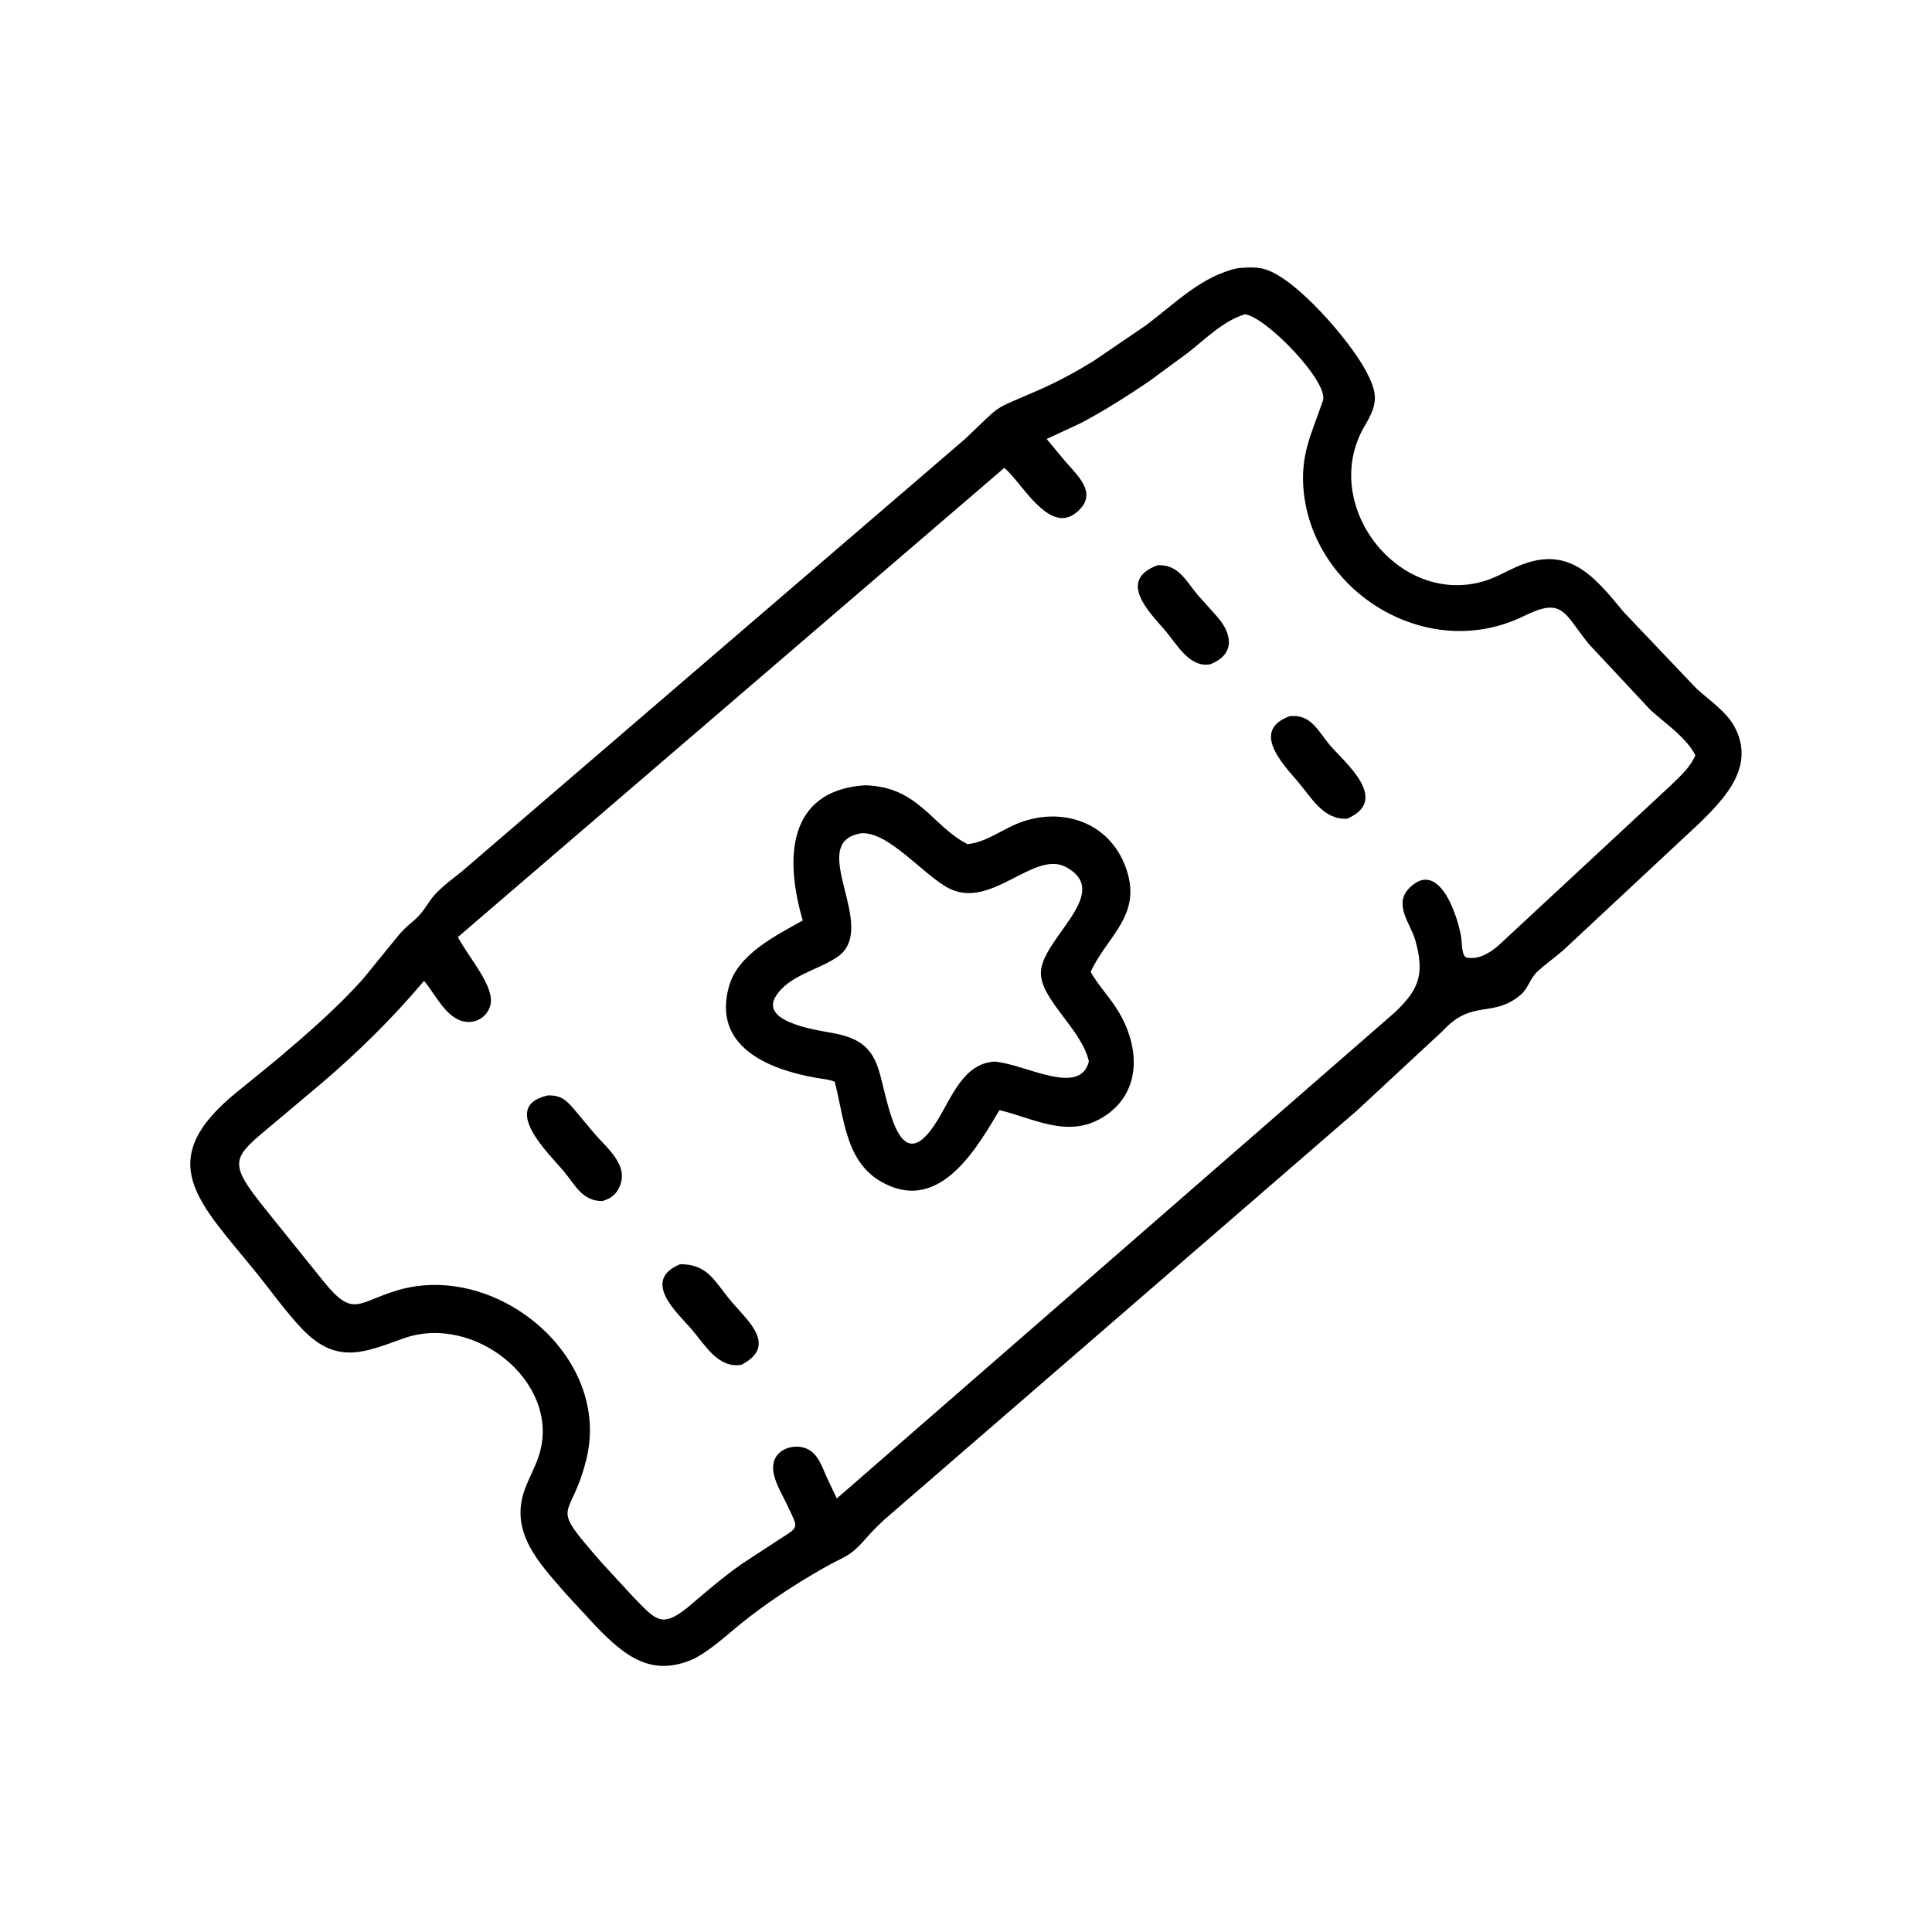 <svg version="1.1" xmlns="http://www.w3.org/2000/svg" style="display: block;" viewBox="0 0 2048 2048" width="640" height="640">
<path transform="translate(0,0)" fill="rgb(0,0,0)" d="M 735.929 1758.25 C 691.341 1778.3 662.984 1756.33 631.7 1723.92 L 600.008 1689.63 C 571.521 1656.84 538.934 1623.69 556.905 1577.14 C 561.89 1564.23 568.895 1552.25 572.5 1538.78 C 592.49 1464.08 502.581 1392.02 427.699 1418.76 C 386.148 1433.59 356.238 1447.73 318.5 1406.92 C 301.797 1388.85 287.092 1368.23 271.621 1349.06 C 211.428 1274.45 159.894 1231.13 251.82 1157.05 L 292.797 1123.69 C 324.513 1096.89 356.518 1069.18 384.333 1038.31 L 423.194 990.577 C 437.363 974.497 440.636 978.075 454.72 956.399 C 463.536 942.83 478.076 933.3 490.343 923.104 L 1023.02 465.312 C 1065.29 425.478 1048.26 436.758 1102.28 412.928 C 1121.91 404.27 1140.85 393.994 1159.1 382.731 L 1215.16 344.569 C 1245.32 321.862 1274.09 292.282 1312.17 284.271 C 1321.32 283.458 1331.59 282.751 1340.5 285.297 C 1374.19 294.917 1430.65 361.225 1447.28 391.966 C 1460.97 417.266 1460.79 427.637 1446.87 451.068 C 1397.22 534.628 1483.19 644.917 1575.08 615.416 C 1586.94 611.61 1597.93 604.954 1609.38 600.088 C 1662.84 577.377 1689.76 610.688 1721.37 648.979 L 1798.61 730.192 C 1811.76 742.111 1830.35 754.663 1838.73 770.5 C 1860.77 812.158 1829.42 845.326 1801.25 872.819 L 1656.94 1007.46 C 1648.02 1015.32 1637.9 1022.14 1629.33 1030.27 C 1622.06 1037.16 1619.81 1047.86 1611.99 1054.5 C 1582.26 1079.76 1560.68 1058.42 1528.99 1093.14 L 1438.56 1177.11 L 937.162 1611.11 C 931.521 1616.45 925.812 1621.85 920.712 1627.71 C 899.722 1651.85 898.962 1647.39 872.136 1662.7 C 841.944 1679.93 811.091 1700.15 784.081 1722.18 C 768.259 1735.08 754.096 1748.46 735.929 1758.25 z M 1319.69 333.126 C 1296.92 340.054 1278.2 359.008 1259.81 373.5 L 1217.83 404.382 C 1194.48 420.118 1170 435.782 1145.05 448.84 L 1109.49 465.326 L 1130.02 490.004 C 1144.48 506.202 1164.67 524.853 1140.1 543.994 C 1111.26 566.466 1081.93 509.563 1064.57 495.998 L 485.373 993.337 C 496.732 1015.15 525.723 1046.62 519.575 1066.51 C 515.245 1080.53 499.938 1087.09 486.562 1081.19 C 470.076 1073.93 460.744 1052.95 449.476 1039.75 C 416.675 1078.81 378.897 1116.02 339.988 1149.02 L 291.682 1189.67 C 245.708 1228.1 239.58 1229.95 282.349 1283.03 L 342.839 1358.14 C 374.79 1398.02 379.493 1379.89 422.124 1367.53 C 526.497 1337.29 648.664 1438.07 621.5 1547.2 C 604.593 1615.12 580.371 1590.46 637.304 1655.96 L 672.443 1694.08 C 694.83 1716.78 701.192 1726.23 728.468 1704.33 C 747.315 1688.35 765.928 1672.11 786.193 1657.92 L 825.989 1631.86 C 847.975 1617.72 846.244 1620.89 834.5 1595.42 C 828.386 1582.17 814.448 1561.67 821.452 1546.49 C 827.351 1533.71 845.591 1530.25 857.237 1536.68 C 867.588 1542.39 871.601 1555.25 876.153 1565.46 L 887.065 1588.44 L 1478.82 1072.98 C 1503.01 1049.72 1510.9 1033.98 1500.23 996.57 C 1495.06 978.412 1476.08 958.22 1494.86 940.417 C 1526.13 910.78 1545.83 972.514 1549.06 994.431 C 1549.76 999.15 1549.34 1014.15 1555 1015.14 C 1567.41 1017.32 1578.59 1010.55 1587.69 1002.95 L 1769.38 834.17 C 1779.87 823.862 1791.3 814.35 1797.17 800.564 C 1787.36 781.547 1764.9 766.627 1749.34 752.372 L 1684.14 682.612 C 1657.56 649.853 1657.19 632.464 1615.51 652.963 C 1514.46 702.666 1394.77 629.618 1382.26 523.662 C 1377.46 482.913 1390.28 460.173 1402.33 424.76 C 1408.99 405.186 1342.4 336.088 1319.69 333.126 z"/>
<path transform="translate(0,0)" fill="rgb(0,0,0)" d="M 1282.56 704.243 C 1260.51 707.871 1247.31 682.488 1235.1 668.327 C 1218.26 648.786 1183.75 615.061 1227.32 599.096 C 1249.24 598.33 1257.01 615.54 1269.29 630.285 L 1289.62 653.034 C 1307.04 672.331 1309.24 694.116 1282.56 704.243 z"/>
<path transform="translate(0,0)" fill="rgb(0,0,0)" d="M 1427.82 867.904 C 1402.59 869.057 1390.41 845.619 1375.82 828.638 C 1358.74 808.755 1325.99 774.126 1367.32 759.117 C 1390.25 756.956 1397.16 775.22 1410.2 790.436 C 1425.66 808.47 1474.3 848.14 1427.82 867.904 z"/>
<path transform="translate(0,0)" fill="rgb(0,0,0)" d="M 1056.31 1182.01 C 1030.93 1224.97 991.687 1286.58 933.175 1252.13 C 895.882 1230.17 894.811 1184.11 884.796 1146.68 C 879.304 1144.25 871.836 1143.71 865.907 1142.68 C 814.281 1133.7 754.548 1109.31 772.883 1045.09 C 782.52 1011.34 822.646 991.601 850.972 975.726 C 831.774 910.578 834.22 838.231 916.528 832.422 C 973.651 833.586 987.75 875.518 1025.49 894.768 C 1044.73 893.28 1062.69 878.972 1080.64 872.171 C 1126.17 854.922 1175.86 871.578 1193.26 919.296 C 1211.76 970.008 1174.11 991.231 1156.13 1030.24 C 1164.2 1044.53 1175.93 1056.64 1184.64 1070.65 C 1208.47 1108.95 1211.28 1158.66 1168.7 1184.59 C 1131.89 1207 1095.79 1185.52 1059.5 1176.76 L 1056.31 1182.01 z M 912.894 883.312 C 852.759 893.05 933.526 983.474 887.363 1014.64 C 866.9 1028.46 835.624 1034.14 822.132 1056.5 C 805.116 1084.69 870.872 1092.64 884.766 1095.45 C 907.611 1100.07 922.348 1108 930.474 1131.08 C 940.872 1160.61 950.988 1257.61 993.961 1187.27 C 1008.75 1163.07 1021.74 1126.92 1054.42 1125.33 C 1086.94 1128.06 1144.91 1162.85 1154.26 1125.09 C 1146.73 1091.61 1104.97 1061.05 1103.41 1032.95 C 1101.37 996.289 1181.27 946.99 1130.1 919.17 C 1096.25 900.764 1050.81 964.513 1006.05 941.738 C 979.189 928.075 942.022 881.144 912.894 883.312 z"/>
<path transform="translate(0,0)" fill="rgb(0,0,0)" d="M 638.567 1273.15 C 617.34 1273.45 609.59 1256 597.55 1241.5 C 583.377 1224.43 528.249 1172.77 580.93 1161.16 C 595.015 1160.94 600.412 1166.3 609.248 1176.67 L 629.287 1200.65 C 643.077 1217.1 668.497 1235.78 655.786 1259.93 C 651.869 1267.37 646.475 1270.88 638.567 1273.15 z"/>
<path transform="translate(0,0)" fill="rgb(0,0,0)" d="M 785.876 1446.76 C 760.76 1450.75 747.136 1425.18 732.942 1408.85 C 718.197 1391.89 679.063 1357.42 721.074 1340.1 C 751.225 1340.19 757.269 1358.7 776.12 1380.62 C 793.408 1400.72 824.218 1426.9 785.876 1446.76 z"/>
</svg>